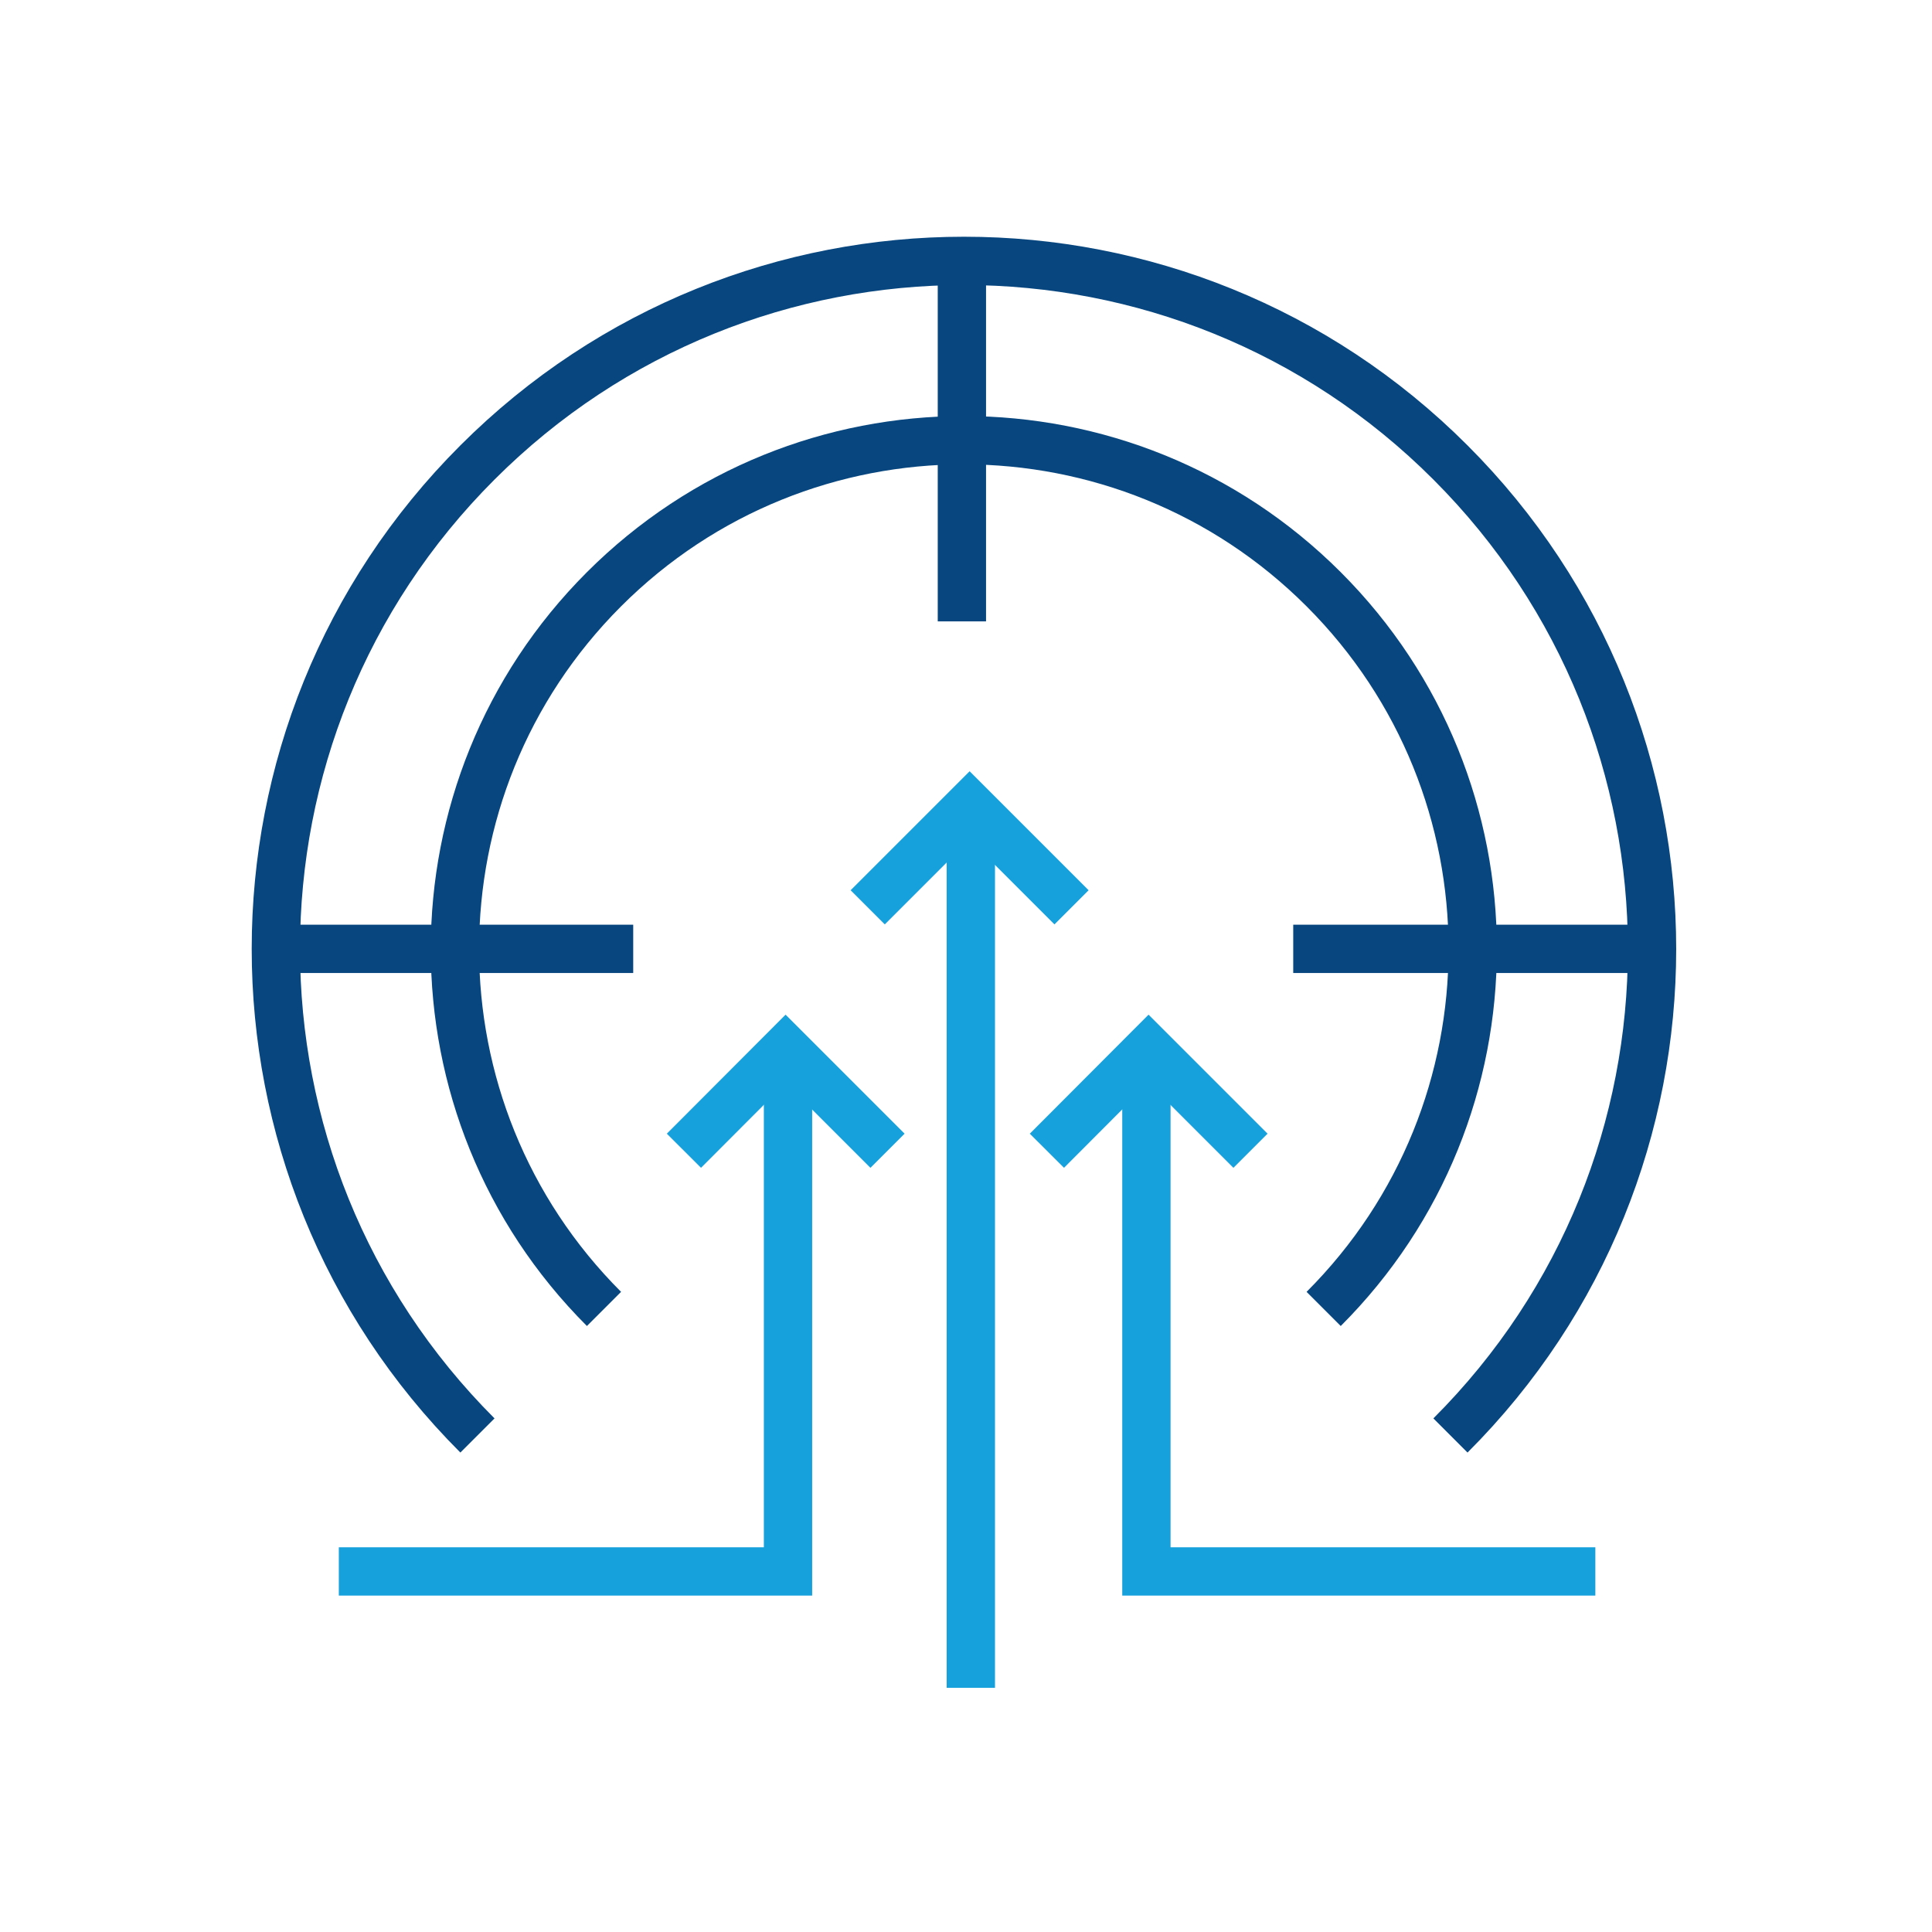 <?xml version="1.0" encoding="UTF-8"?> <svg xmlns="http://www.w3.org/2000/svg" id="Ebene_2" viewBox="0 0 80 80"><defs><style>.cls-1{stroke:#16a1dc;}.cls-1,.cls-2{fill:none;stroke-miterlimit:10;stroke-width:2px;}.cls-2{stroke:#07467f;}</style></defs><path class="cls-2" d="M19.77,59.44c-11.13-11.13-11.13-29.17,0-40.29,11.13-11.13,29.17-11.13,40.29,0,11.13,11.13,11.13,29.17,0,40.29"></path><line class="cls-2" x1="11.42" y1="39.29" x2="26.22" y2="39.29"></line><line class="cls-2" x1="53.55" y1="39.29" x2="68.35" y2="39.29"></line><line class="cls-2" x1="39.83" y1="25.73" x2="39.83" y2="10.93"></line><path class="cls-2" d="M25.01,54.2c-8.23-8.23-8.23-21.57,0-29.8,8.23-8.23,21.57-8.23,29.8,0,8.23,8.23,8.23,21.57,0,29.8"></path><line class="cls-1" x1="40.2" y1="33.77" x2="40.2" y2="69.89"></line><polyline class="cls-1" points="32.63 44.74 32.63 65.07 14.03 65.07"></polyline><polyline class="cls-1" points="35.93 37.57 40.15 33.35 44.37 37.57"></polyline><polyline class="cls-1" points="28.32 47.65 32.53 43.43 36.75 47.65"></polyline><polyline class="cls-1" points="47.47 44.74 47.47 65.07 66.06 65.07"></polyline><polyline class="cls-1" points="51.78 47.65 47.56 43.43 43.35 47.65"></polyline></svg> 